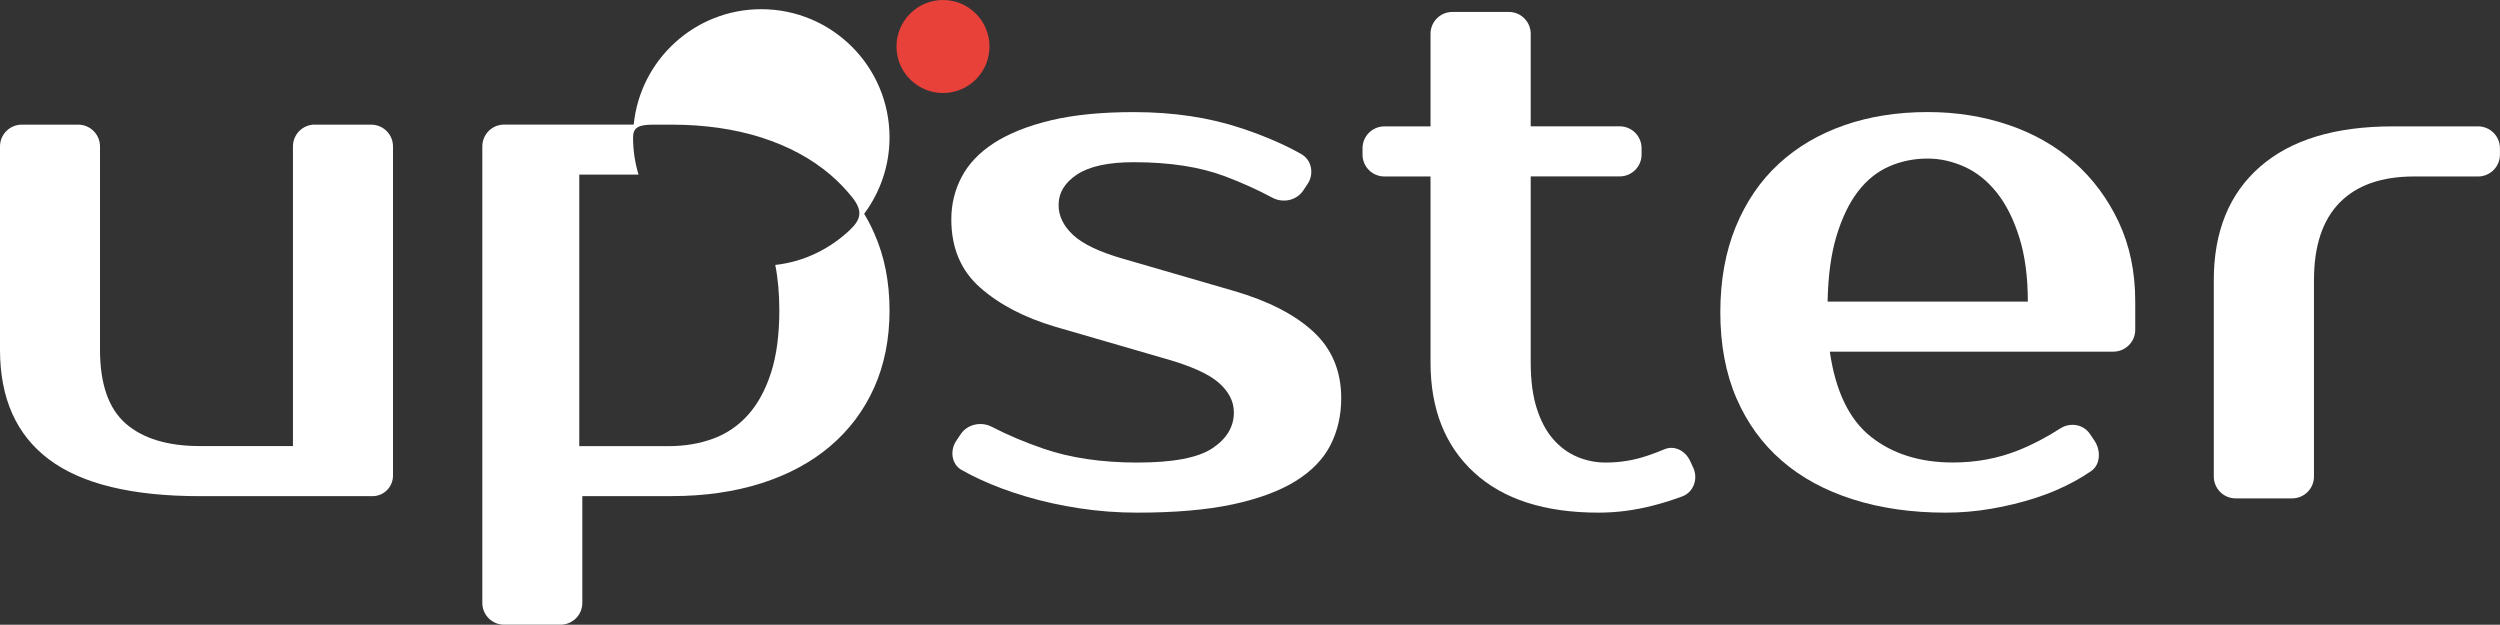 <svg xmlns="http://www.w3.org/2000/svg" id="Layer_1" data-name="Layer 1" viewBox="0 0 418.76 104.65"><rect x="0" y="0" width="418.76" height="104.65" fill="#333333" stroke="none"/><defs><style>      .cls-1 {        fill: #fff;      }      .cls-1, .cls-2 {        stroke-width: 0px;      }      .cls-2 {        fill: #e7413a;      }    </style></defs><path class="cls-1" d="m206.68,48.73l-18.57-5.39c-3.91-1.12-6.69-2.44-8.33-3.95-1.64-1.52-2.46-3.19-2.46-5.03,0-2.08,1.04-3.79,3.12-5.15,2.08-1.36,5.23-2.04,9.47-2.04,5.99,0,11.06.78,15.22,2.34,2.87,1.08,5.53,2.28,7.99,3.6,1.78.96,4.06.48,5.18-1.2l.73-1.1c1.12-1.68.7-4.01-1.06-5-2.82-1.6-6.16-3.04-10.03-4.33-5.39-1.8-11.4-2.7-18.03-2.7-5.43,0-10.06.46-13.9,1.38-3.83.92-6.99,2.18-9.47,3.77-2.48,1.6-4.29,3.5-5.45,5.69-1.16,2.2-1.74,4.57-1.74,7.13,0,4.79,1.62,8.61,4.85,11.44,3.23,2.84,7.41,5.01,12.52,6.53l18.57,5.39c4.23,1.2,7.19,2.54,8.87,4.01,1.68,1.48,2.52,3.14,2.52,4.97,0,2.4-1.2,4.39-3.59,5.99-2.4,1.6-6.59,2.4-12.58,2.4s-11.24-.78-15.76-2.34c-3.16-1.09-6.03-2.3-8.62-3.65-1.79-.93-4.09-.44-5.21,1.24l-.74,1.1c-1.12,1.68-.77,3.95.89,4.89.95.54,1.98,1.06,3.07,1.57,2.32,1.08,4.89,2.04,7.73,2.88,2.83.84,5.83,1.5,8.99,1.98,3.15.48,6.37.72,9.65.72,6.31,0,11.62-.46,15.94-1.38,4.31-.92,7.83-2.22,10.54-3.89,2.71-1.68,4.67-3.69,5.87-6.05,1.2-2.35,1.8-4.97,1.8-7.85,0-4.55-1.56-8.27-4.67-11.14-3.12-2.88-7.55-5.15-13.3-6.83Z"></path><path class="cls-1" d="m283.1,77.21c-.85-1.83-2.73-2.62-4.29-1.96-.88.38-1.84.74-2.88,1.09-2.24.76-4.55,1.14-6.95,1.14-1.68,0-3.28-.32-4.79-.96-1.52-.64-2.86-1.62-4.01-2.94-1.16-1.32-2.08-3.03-2.76-5.15-.68-2.12-1.02-4.69-1.02-7.73v-31.15h14.91c2.02,0,3.66-1.64,3.66-3.66v-1.07c0-2.02-1.64-3.66-3.66-3.66h-14.91V5.66c0-2.02-1.64-3.66-3.66-3.66h-9.46c-2.02,0-3.66,1.64-3.66,3.66v15.51h-7.73c-2.02,0-3.66,1.64-3.66,3.66v1.07c0,2.02,1.64,3.66,3.66,3.66h7.73v31.15c0,7.83,2.44,13.98,7.31,18.45,4.87,4.47,11.82,6.71,20.85,6.71,3.03,0,6.09-.4,9.17-1.2,1.73-.45,3.34-.96,4.86-1.53,1.89-.72,2.66-2.95,1.82-4.78l-.53-1.15Z"></path><path class="cls-1" d="m347.47,27.22c-3.12-2.76-6.79-4.85-11.02-6.29-4.23-1.44-8.75-2.16-13.54-2.16-5.11,0-9.79.74-14.02,2.22-4.23,1.48-7.89,3.63-10.96,6.47-3.08,2.84-5.47,6.35-7.19,10.54-1.72,4.19-2.58,8.97-2.58,14.32s.9,10.23,2.7,14.38c1.8,4.15,4.33,7.65,7.61,10.48,3.27,2.84,7.25,4.99,11.92,6.47s9.84,2.22,15.52,2.22c2.56,0,5.11-.22,7.67-.66,2.56-.44,5.01-1.04,7.37-1.8,2.36-.76,4.55-1.7,6.59-2.82.98-.54,1.91-1.11,2.77-1.71,1.48-1.02,1.65-3.37.53-5.05l-.74-1.1c-1.12-1.68-3.33-2.04-5.02-.95-2.31,1.49-4.65,2.71-7.01,3.65-3.4,1.36-7.05,2.04-10.96,2.04-5.51,0-10.09-1.44-13.72-4.31-3.64-2.88-5.93-7.63-6.89-14.26h47.5c2.02,0,3.66-1.64,3.66-3.66v-4.73c0-4.95-.92-9.38-2.76-13.3-1.84-3.91-4.31-7.25-7.43-10.01Zm-41.34,23.3c.08-4.31.58-7.99,1.5-11.02.92-3.03,2.12-5.51,3.59-7.43,1.48-1.92,3.21-3.31,5.21-4.19,2-.88,4.15-1.32,6.47-1.32,2.08,0,4.13.46,6.17,1.38,2.04.92,3.83,2.36,5.39,4.31,1.56,1.96,2.82,4.45,3.77,7.49.96,3.04,1.44,6.63,1.44,10.78h-33.55Z"></path><path class="cls-1" d="m415.1,21.17h-14.32c-9.67,0-17.07,2.26-22.23,6.77-5.15,4.51-7.73,10.84-7.73,18.99v32.89c0,2.02,1.64,3.66,3.66,3.66h9.46c2.02,0,3.66-1.64,3.66-3.66v-32.89c0-5.75,1.44-10.08,4.31-13,2.88-2.92,7.03-4.37,12.46-4.37h10.72c2.02,0,3.66-1.64,3.66-3.66v-1.07c0-2.02-1.64-3.66-3.66-3.66Z"></path><path class="cls-1" d="m127.52,1.54c-11.14,0-20.29,8.48-21.37,19.33h-21.71c-2.02,0-3.65,1.64-3.65,3.65v76.47c0,2.02,1.64,3.65,3.65,3.65h9.45c2.02,0,3.65-1.64,3.65-3.65v-17.89h14.96c5.51,0,10.51-.72,15.02-2.15,4.51-1.44,8.36-3.51,11.55-6.22,3.19-2.71,5.64-5.98,7.36-9.81,1.71-3.83,2.57-8.14,2.57-12.93s-.86-9.1-2.57-12.93c-.5-1.12-1.05-2.22-1.68-3.25,0,0-.01.02-.02.03,2.67-3.58,4.27-8.01,4.27-12.82,0-11.86-9.62-21.48-21.48-21.48Zm14.88,36.94c-3.35,3.19-7.71,5.37-12.54,5.9.45,2.25.68,4.78.68,7.61,0,4.07-.46,7.54-1.38,10.41-.92,2.87-2.2,5.23-3.83,7.06-1.64,1.84-3.59,3.17-5.86,4.01-2.27.84-4.77,1.26-7.48,1.26h-14.96V29.25h9.93c-.6-1.97-.92-4.06-.92-6.22,0-1.64.87-2.15,3.35-2.15h3.11c5.51,0,10.51.72,15.02,2.15,4.51,1.44,8.36,3.51,11.55,6.22,1.35,1.15,2.55,2.4,3.64,3.75,1.82,2.27,1.56,3.69-.31,5.48Z"></path><path class="cls-1" d="m52.72,20.87c-2.02,0-3.65,1.64-3.65,3.65v50.2h-15.56c-5.43,0-9.57-1.26-12.45-3.77-2.87-2.51-4.31-6.64-4.31-12.39V24.53c0-2.02-1.64-3.65-3.65-3.65H3.65c-2.02,0-3.65,1.64-3.65,3.65v34.05c0,8.14,2.73,14.26,8.2,18.37,5.46,4.11,13.9,6.16,25.31,6.16h28.88c1.9,0,3.44-1.54,3.44-3.44V24.53c0-2.02-1.64-3.65-3.65-3.65h-9.45Z"></path><circle class="cls-2" cx="157.95" cy="7.79" r="7.79" transform="translate(40.76 113.97) rotate(-45)"></circle></svg>